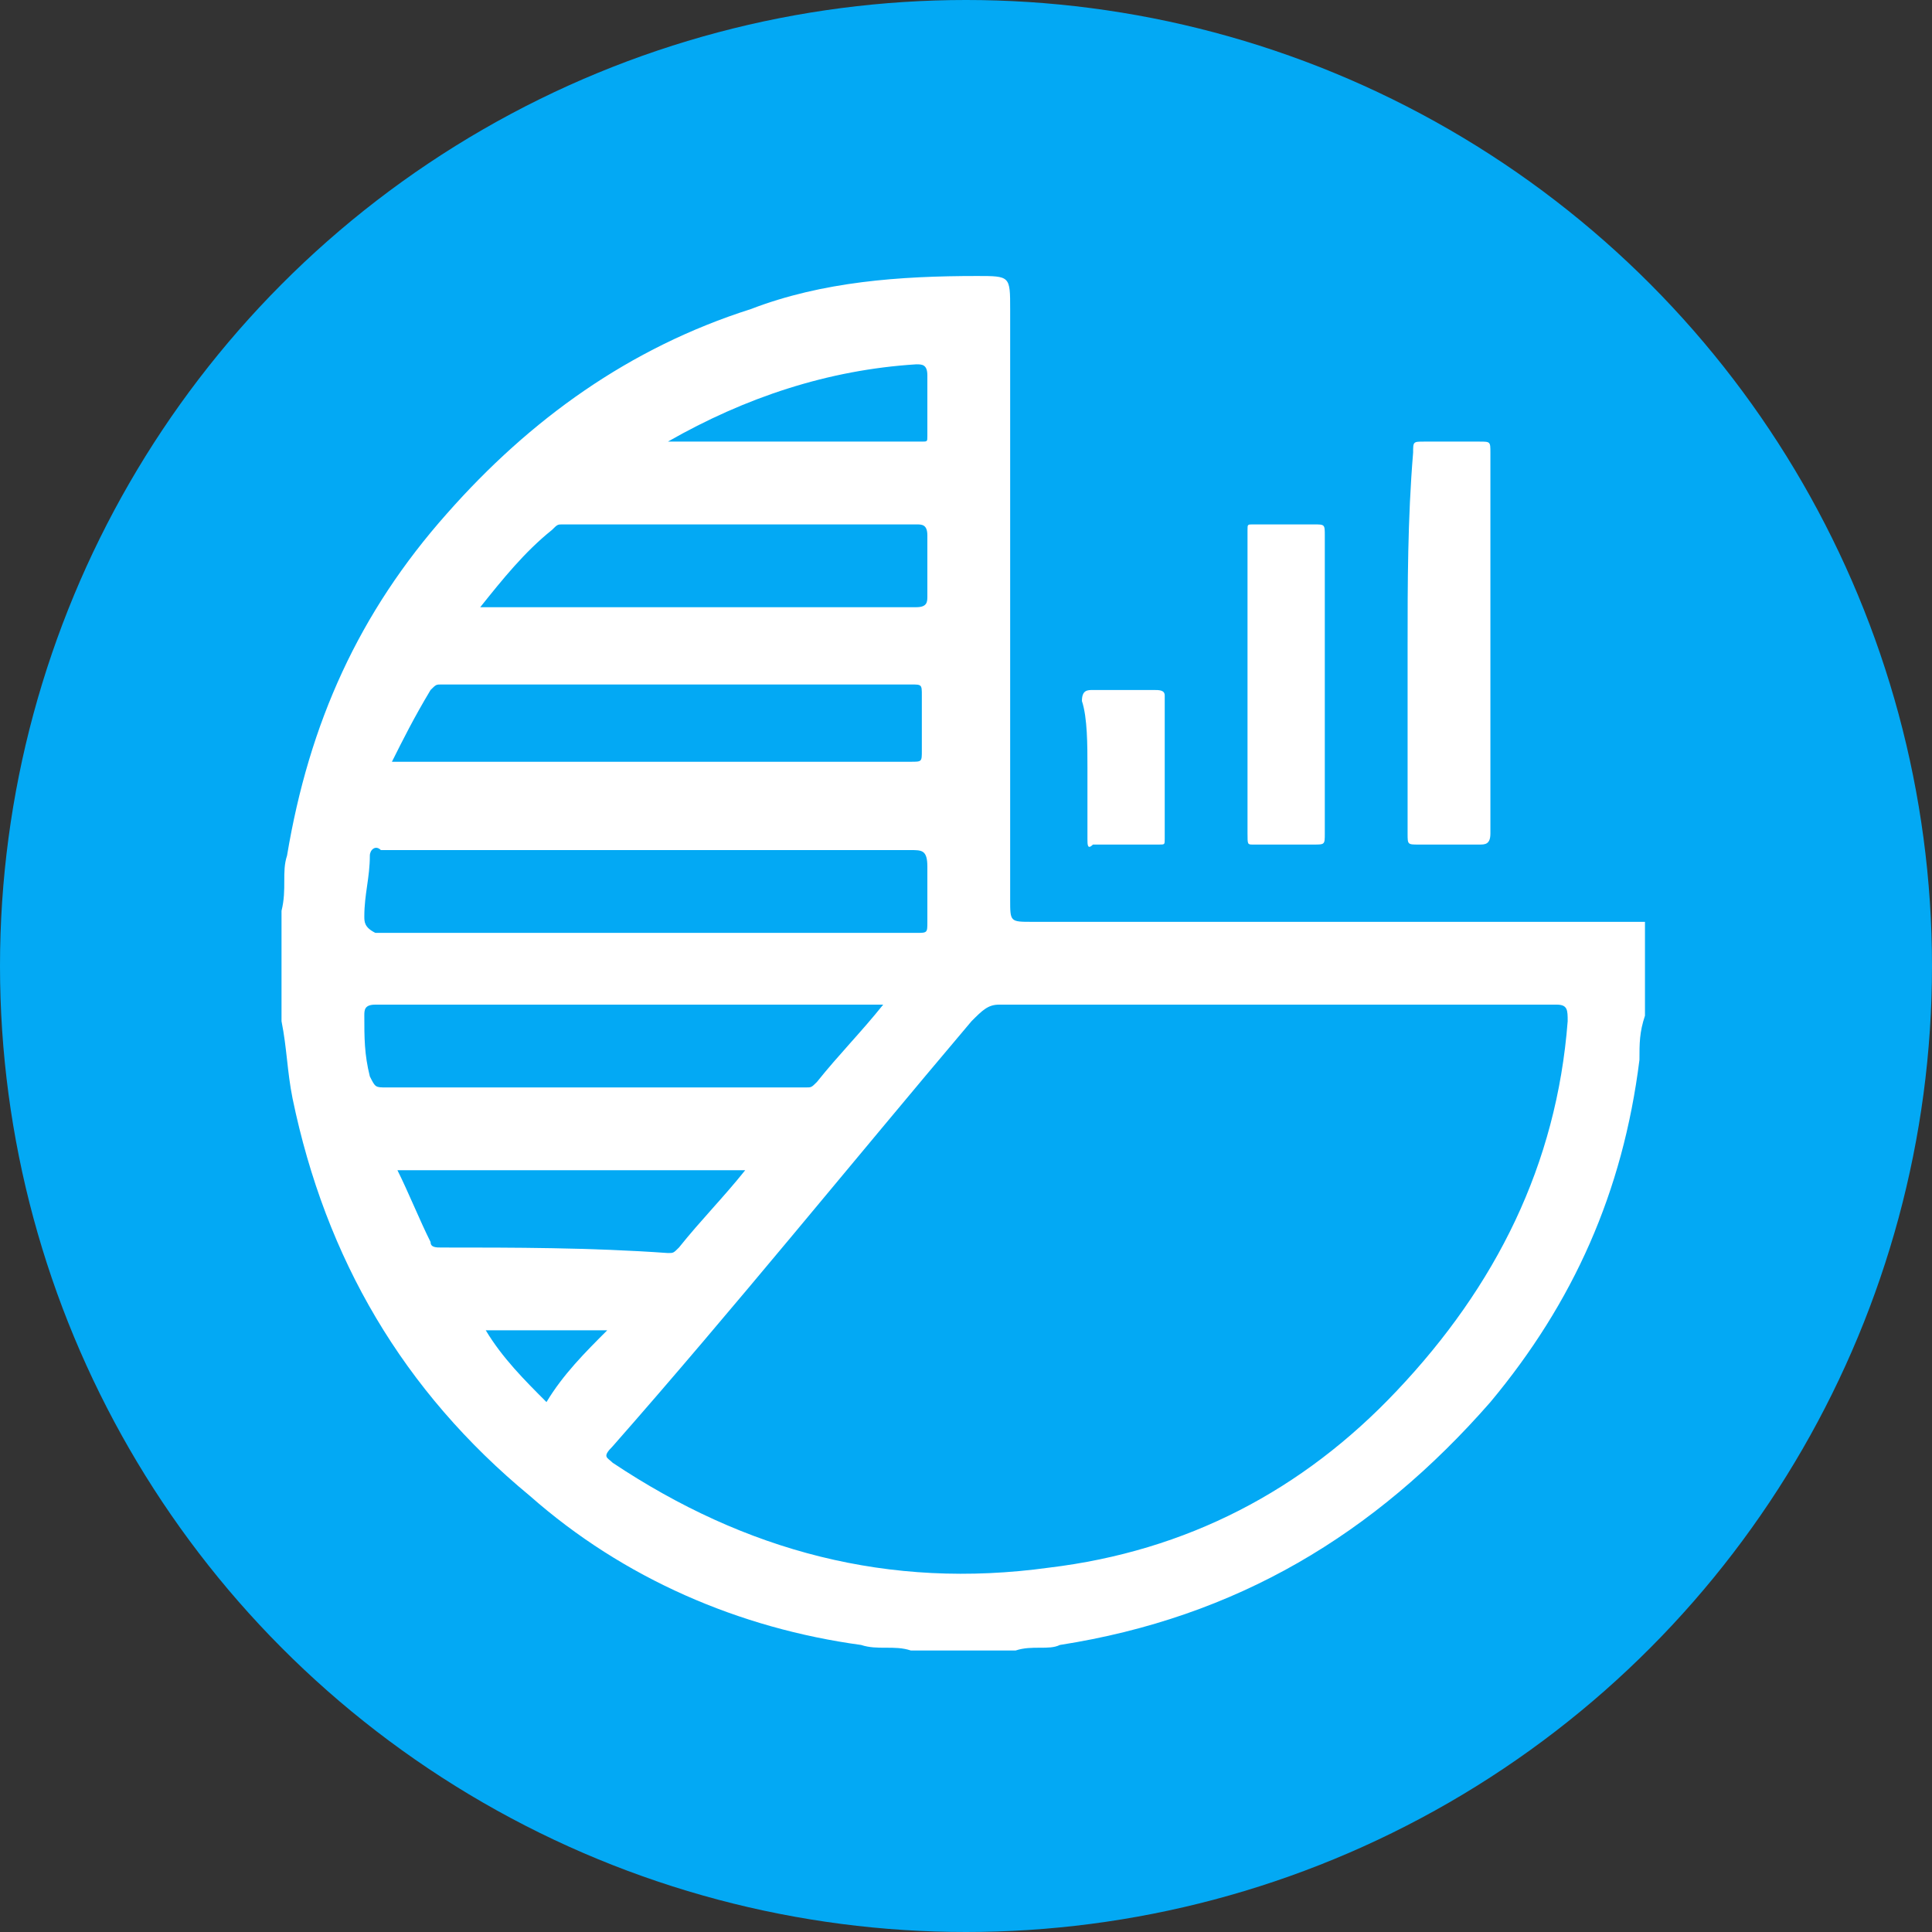 <?xml version="1.0" encoding="utf-8"?>
<!-- Generator: Adobe Illustrator 22.0.1, SVG Export Plug-In . SVG Version: 6.00 Build 0)  -->
<svg version="1.1" id="Layer_1" xmlns="http://www.w3.org/2000/svg" xmlns:xlink="http://www.w3.org/1999/xlink" x="0px" y="0px"
	 viewBox="0 0 35 35" style="enable-background:new 0 0 35 35;" xml:space="preserve">
<rect x="0" y="0" width="35" height="35" fill="#333333" stroke="none"/>
<style type="text/css">
	.st0{fill:#03A9F4;}
	.st1{fill:#FFFFFF;}
</style>
<circle class="st0" cx="17.5" cy="17.5" r="17.5"/>
<g>
	<path class="st1" d="M29.5,16.7c-3.6,0-7.2,0-10.8,0c-0.4,0-0.4,0-0.4-0.4c0-0.1,0-0.1,0-0.2c0-3.5,0-7,0-10.5c0-0.6,0-0.6-0.6-0.6
		c-1.4,0-2.8,0.1-4.1,0.6c-2.2,0.7-4,2-5.5,3.7c-1.6,1.8-2.5,3.8-2.9,6.2c-0.1,0.3,0,0.6-0.1,1c0,0.1,0,0.1,0,0.2c0,0,0,0.1,0,0.1
		c0,0,0,0.1,0,0.1c0,0.1,0,0.1,0,0.2c0,0.1,0,0.2,0,0.3c0,0.1,0,0.1,0,0.2c0,0.1,0,0.2,0,0.3c0,0.1,0,0.1,0,0.2c0,0,0,0.1,0,0.1
		c0,0,0,0.1,0,0.1c0,0.1,0,0.1,0,0.2c0.1,0.5,0.1,0.9,0.2,1.4c0.6,2.9,2,5.3,4.3,7.2c1.7,1.5,3.8,2.4,6,2.7c0.3,0.1,0.6,0,0.9,0.1
		c0.1,0,0.2,0,0.2,0c0,0,0.1,0,0.1,0s0.1,0,0.1,0c0.1,0,0.1,0,0.2,0c0.1,0,0.2,0,0.3,0c0.1,0,0.1,0,0.2,0c0.1,0,0.2,0,0.2,0
		s0.2,0,0.2,0c0,0,0.1,0,0.1,0s0.1,0,0.1,0s0.1,0,0.1,0s0.1,0,0.1,0c0.3-0.1,0.6,0,0.8-0.1c3.2-0.5,5.7-2,7.8-4.4
		c1.5-1.8,2.4-3.8,2.7-6.2c0-0.3,0-0.5,0.1-0.8c0-0.1,0-0.2,0-0.3c0,0,0-0.1,0-0.1c0-0.1,0-0.1,0-0.2c0-0.1,0-0.2,0-0.3
		c0-0.3,0-0.5,0-0.8C29.8,16.7,29.6,16.7,29.5,16.7z M16.6,6.6c0.1,0,0.2,0,0.2,0.2c0,0.4,0,0.8,0,1.1c0,0.1,0,0.1-0.1,0.1
		c-1.5,0-3.1,0-4.6,0C13.5,7.2,15,6.7,16.6,6.6z M10,9.6c0.1-0.1,0.1-0.1,0.2-0.1c2.1,0,4.3,0,6.4,0c0.1,0,0.2,0,0.2,0.2
		c0,0.4,0,0.7,0,1.1c0,0.1,0,0.2-0.2,0.2c-2.6,0-5.2,0-7.8,0c0,0,0,0-0.1,0C9.1,10.5,9.5,10,10,9.6z M7.8,12.5
		c0.1-0.1,0.1-0.1,0.2-0.1c0.8,0,1.7,0,2.5,0c2,0,4,0,6,0c0.2,0,0.2,0,0.2,0.2c0,0.3,0,0.7,0,1c0,0.2,0,0.2-0.2,0.2
		c-0.8,0-1.5,0-2.3,0c-2.3,0-4.6,0-6.8,0c-0.1,0-0.2,0-0.3,0C7.3,13.4,7.5,13,7.8,12.5z M6.6,16.6c0-0.4,0.1-0.7,0.1-1.1
		c0-0.1,0.1-0.2,0.2-0.1c0.1,0,0.2,0,0.3,0c3.1,0,6.2,0,9.3,0c0.2,0,0.3,0,0.3,0.3c0,0.3,0,0.7,0,1c0,0.2,0,0.2-0.2,0.2
		c-1.6,0-3.3,0-4.9,0c-1.6,0-3.2,0-4.9,0C6.6,16.8,6.6,16.7,6.6,16.6z M6.7,19.5c-0.1-0.4-0.1-0.7-0.1-1.1c0-0.1,0-0.2,0.2-0.2
		c3,0,6.1,0,9.2,0c-0.4,0.5-0.8,0.9-1.2,1.4c-0.1,0.1-0.1,0.1-0.2,0.1c-2.5,0-5.1,0-7.6,0C6.8,19.7,6.8,19.7,6.7,19.5z M8,22.6
		c-0.1,0-0.2,0-0.2-0.1c-0.2-0.4-0.4-0.9-0.6-1.3c2.1,0,4.2,0,6.3,0c-0.4,0.5-0.8,0.9-1.2,1.4c-0.1,0.1-0.1,0.1-0.2,0.1
		C10.7,22.6,9.3,22.6,8,22.6z M9.9,25.4c-0.4-0.4-0.8-0.8-1.1-1.3c0.8,0,1.5,0,2.2,0C10.6,24.5,10.2,24.9,9.9,25.4z M28.4,18.5
		c-0.2,2.6-1.3,4.8-3.1,6.7c-1.7,1.8-3.8,2.9-6.3,3.2c-2.9,0.4-5.5-0.3-7.9-1.9c-0.1-0.1-0.2-0.1,0-0.3c2.2-2.5,4.3-5.1,6.5-7.7
		c0.2-0.2,0.3-0.3,0.5-0.3c1.7,0,3.3,0,5,0c1.7,0,3.4,0,5.1,0C28.4,18.2,28.4,18.3,28.4,18.5z"/>
	<path class="st1" d="M25.5,11.7c0,1.1,0,2.3,0,3.4c0,0.2,0,0.2,0.2,0.2c0.4,0,0.7,0,1.1,0c0.1,0,0.2,0,0.2-0.2c0-0.4,0-0.8,0-1.3
		c0-1.9,0-3.7,0-5.6c0-0.2,0-0.2-0.2-0.2c-0.3,0-0.7,0-1,0c-0.2,0-0.2,0-0.2,0.2C25.5,9.4,25.5,10.6,25.5,11.7z"/>
	<path class="st1" d="M22.7,15.3c0.4,0,0.7,0,1.1,0c0.2,0,0.2,0,0.2-0.2c0-0.9,0-1.8,0-2.7s0-1.8,0-2.7c0-0.2,0-0.2-0.2-0.2
		c-0.4,0-0.7,0-1.1,0c-0.1,0-0.1,0-0.1,0.1c0,1.8,0,3.7,0,5.5C22.6,15.3,22.6,15.3,22.7,15.3z"/>
	<path class="st1" d="M19.7,13.9c0,0.4,0,0.9,0,1.3c0,0.1,0,0.2,0.1,0.1c0.4,0,0.8,0,1.2,0c0.1,0,0.1,0,0.1-0.1c0-0.9,0-1.7,0-2.6
		c0-0.1-0.1-0.1-0.2-0.1c-0.4,0-0.7,0-1.1,0c-0.1,0-0.2,0-0.2,0.2C19.7,13,19.7,13.5,19.7,13.9z"/>
</g>
</svg>
